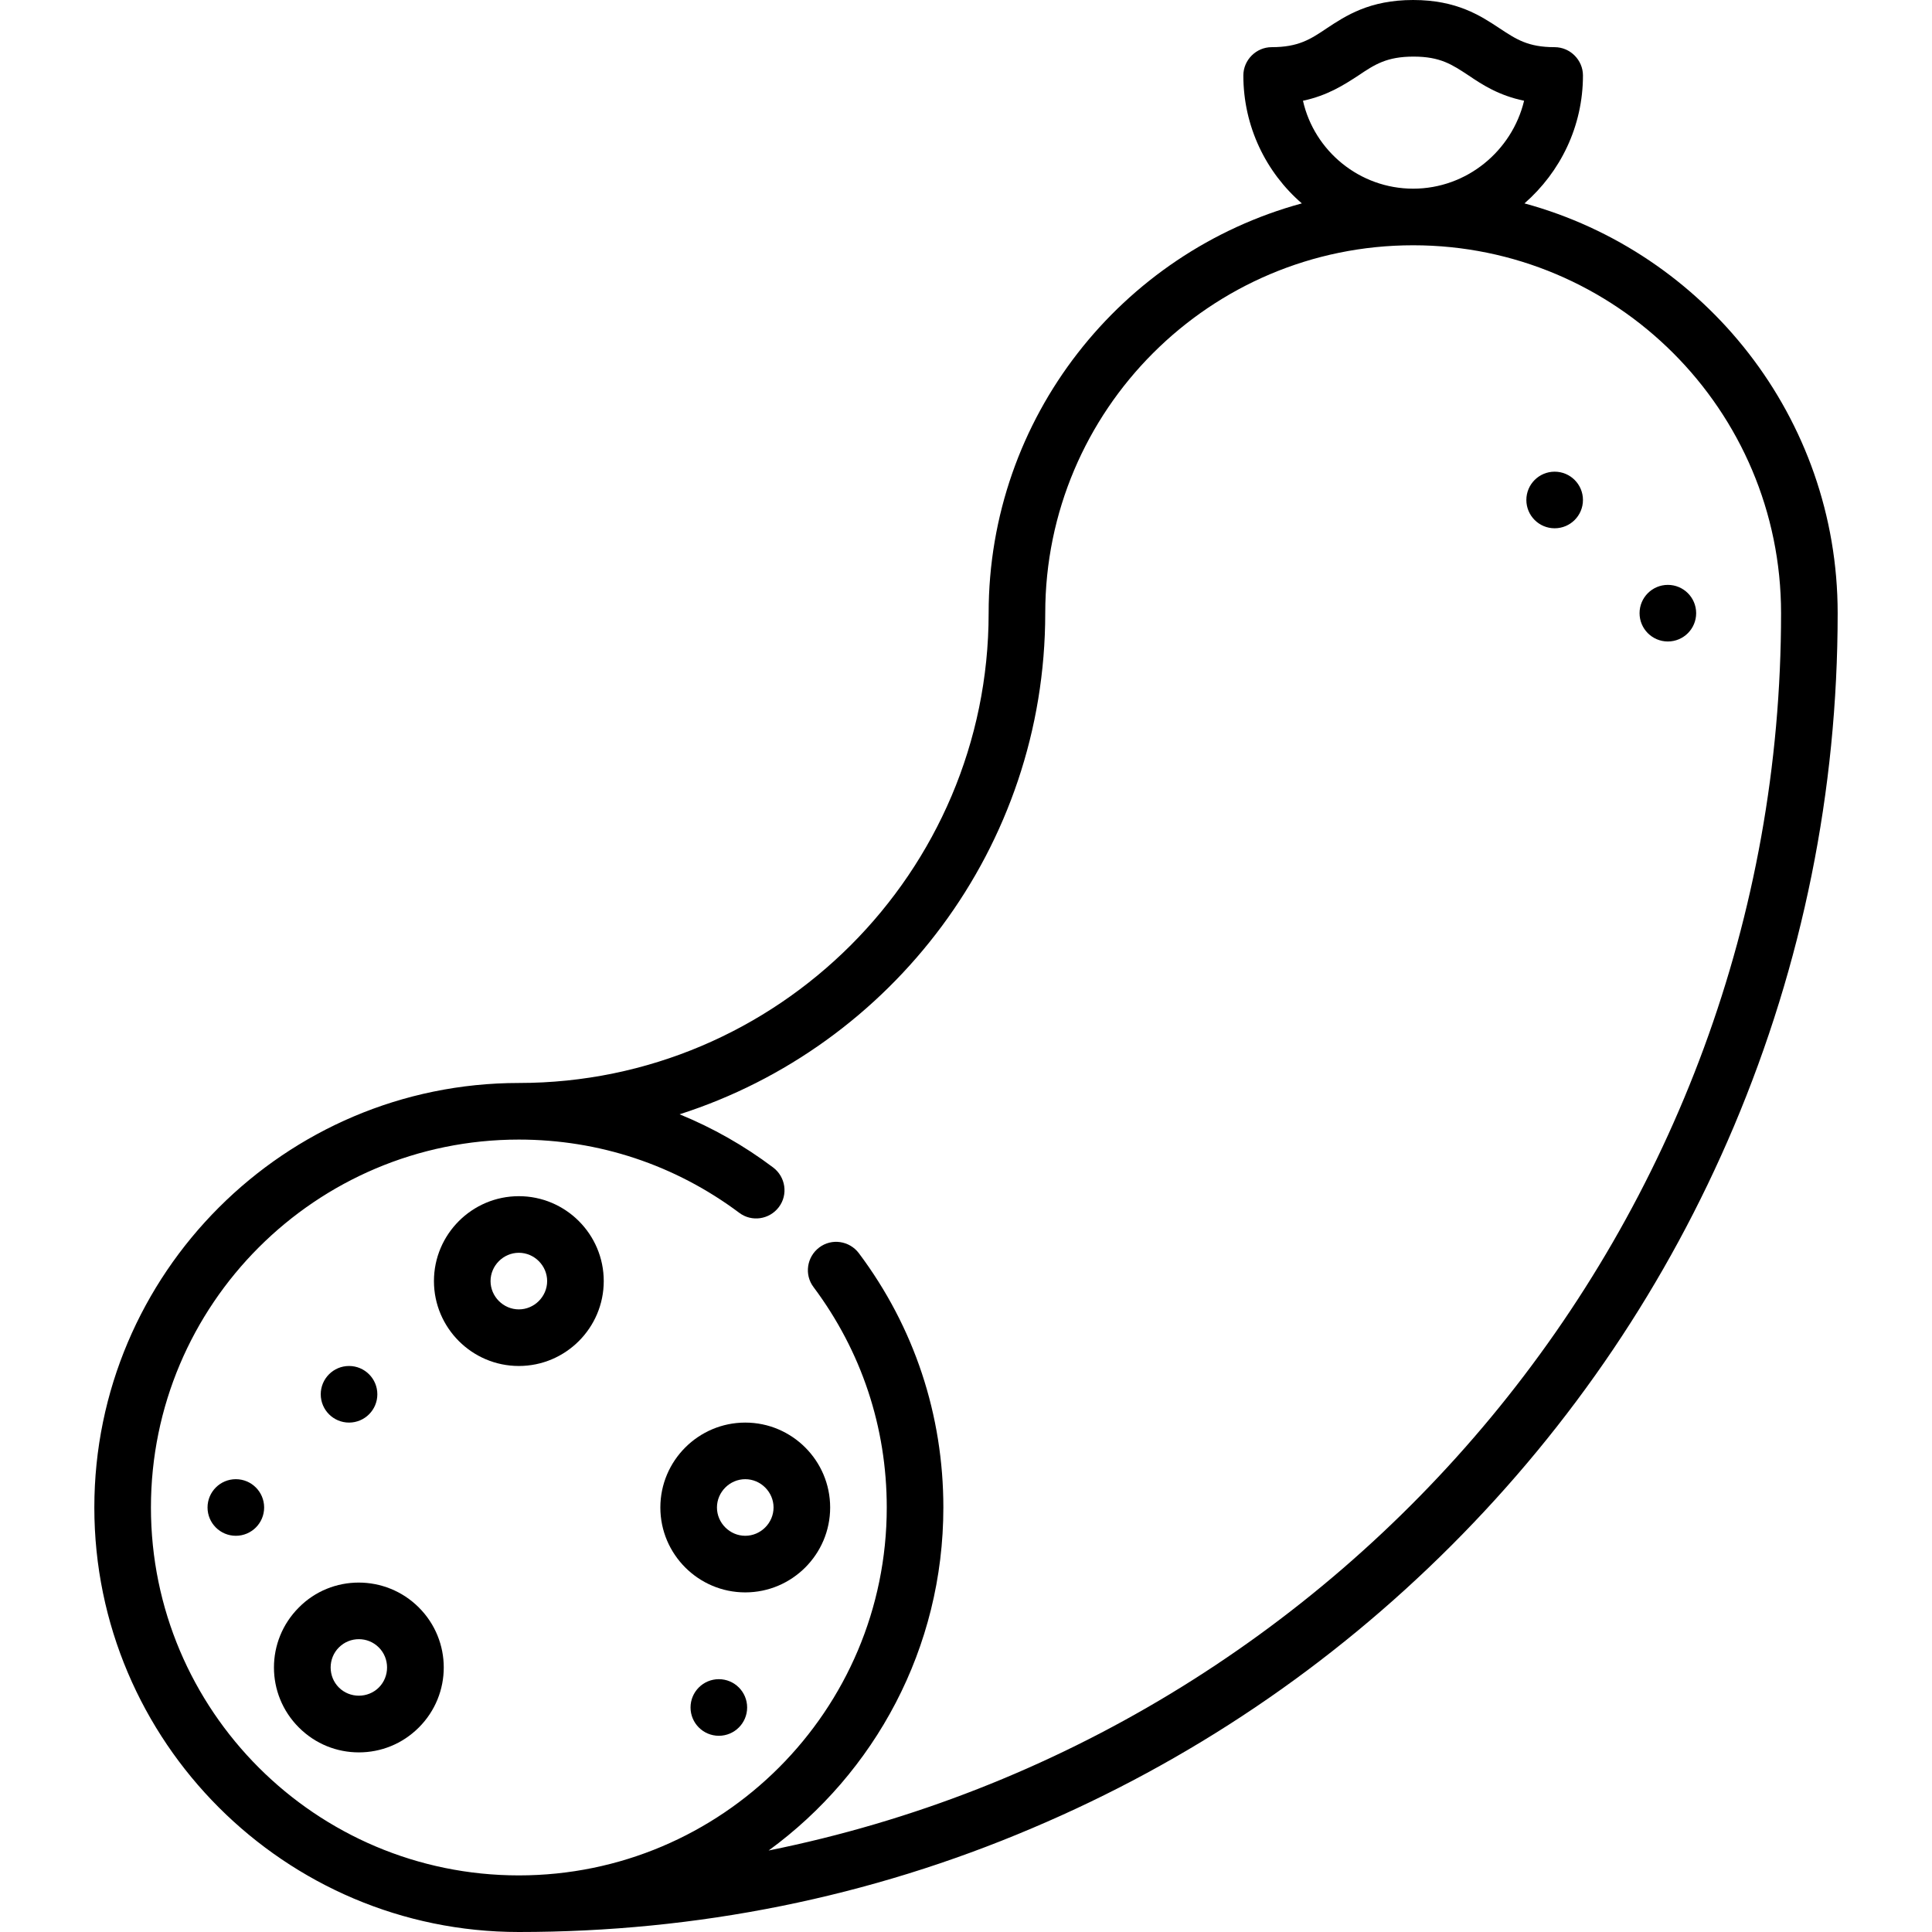 <?xml version="1.0" encoding="utf-8"?>
<!-- Generator: Adobe Illustrator 24.2.1, SVG Export Plug-In . SVG Version: 6.00 Build 0)  -->
<svg version="1.1" id="Capa_1" xmlns="http://www.w3.org/2000/svg" xmlns:xlink="http://www.w3.org/1999/xlink" x="0px" y="0px"
	 viewBox="0 0 512 512" style="enable-background:new 0 0 512 512;" xml:space="preserve">
<circle cx="412" cy="132.5" r="7.5"/>
<circle cx="442" cy="162.5" r="7.5"/>
<circle cx="62.5" cy="399.5" r="7.5"/>
<circle cx="190.5" cy="452.5" r="7.5"/>
<circle cx="92.5" cy="369.5" r="7.5"/>
<path d="M404,53.9c9.5-8.3,15.5-20.4,15.5-33.9c0-4.1-3.4-7.5-7.5-7.5c-7.1,0-10.2-2.1-14.6-5c-5-3.3-11.3-7.5-22.9-7.5
	s-17.9,4.2-22.9,7.5c-4.3,2.9-7.5,5-14.6,5c-4.1,0-7.5,3.4-7.5,7.5c0,13.5,6,25.7,15.5,33.9c-47.8,13-83,56.7-83,108.6
	c0,68.6-55.9,124.5-124.5,124.5C75.5,287,25,337.5,25,399.5S75.5,512,137.5,512c47.2,0,93-9.2,136-27.5
	c41.6-17.6,79-42.8,111.1-74.9s57.3-69.5,74.9-111.1c18.2-43.1,27.5-88.9,27.5-136C487,110.7,451.8,66.9,404,53.9z M345.3,26.7
	c6.6-1.4,11-4.3,14.7-6.7c4.3-2.9,7.5-5,14.6-5s10.2,2.1,14.6,5c3.7,2.5,8,5.3,14.7,6.7C400.7,40,388.7,50,374.5,50
	S348.3,40,345.3,26.7z M203.7,490.4c28.1-20.5,46.3-53.6,46.3-90.9c0-24.5-7.7-47.8-22.4-67.4c-2.5-3.3-7.2-4-10.5-1.5
	s-4,7.2-1.5,10.5c12.7,17,19.4,37.1,19.4,58.4c0,53.8-43.7,97.5-97.5,97.5S40,453.3,40,399.5S83.7,302,137.5,302
	c21.2,0,41.4,6.7,58.4,19.4c3.3,2.5,8,1.8,10.5-1.5s1.8-8-1.5-10.5c-7.7-5.8-16-10.5-24.8-14.1c56.2-18,96.9-70.8,96.9-132.8
	c0-53.8,43.7-97.5,97.5-97.5s97.5,43.7,97.5,97.5C472,324.3,356.5,459.6,203.7,490.4L203.7,490.4z"/>
<path d="M137.5,317c-12.4,0-22.5,10.1-22.5,22.5s10.1,22.5,22.5,22.5s22.5-10.1,22.5-22.5S149.9,317,137.5,317z M137.5,347
	c-4.1,0-7.5-3.4-7.5-7.5s3.4-7.5,7.5-7.5s7.5,3.4,7.5,7.5S141.6,347,137.5,347z"/>
<path d="M197.5,377c-12.4,0-22.5,10.1-22.5,22.5s10.1,22.5,22.5,22.5s22.5-10.1,22.5-22.5S209.9,377,197.5,377z M197.5,407
	c-4.1,0-7.5-3.4-7.5-7.5s3.4-7.5,7.5-7.5s7.5,3.4,7.5,7.5S201.6,407,197.5,407z"/>
<path d="M79.2,426c-8.8,8.8-8.8,23,0,31.8c4.4,4.4,10.1,6.6,15.9,6.6s11.5-2.2,15.9-6.6c8.8-8.8,8.8-23,0-31.8
	C102.2,417.2,87.9,417.2,79.2,426z M100.4,447.2c-2.9,2.9-7.7,2.9-10.6,0c-2.9-2.9-2.9-7.7,0-10.6c1.5-1.5,3.4-2.2,5.3-2.2
	c1.9,0,3.8,0.7,5.3,2.2C103.3,439.5,103.3,444.3,100.4,447.2z"/>
</svg>
